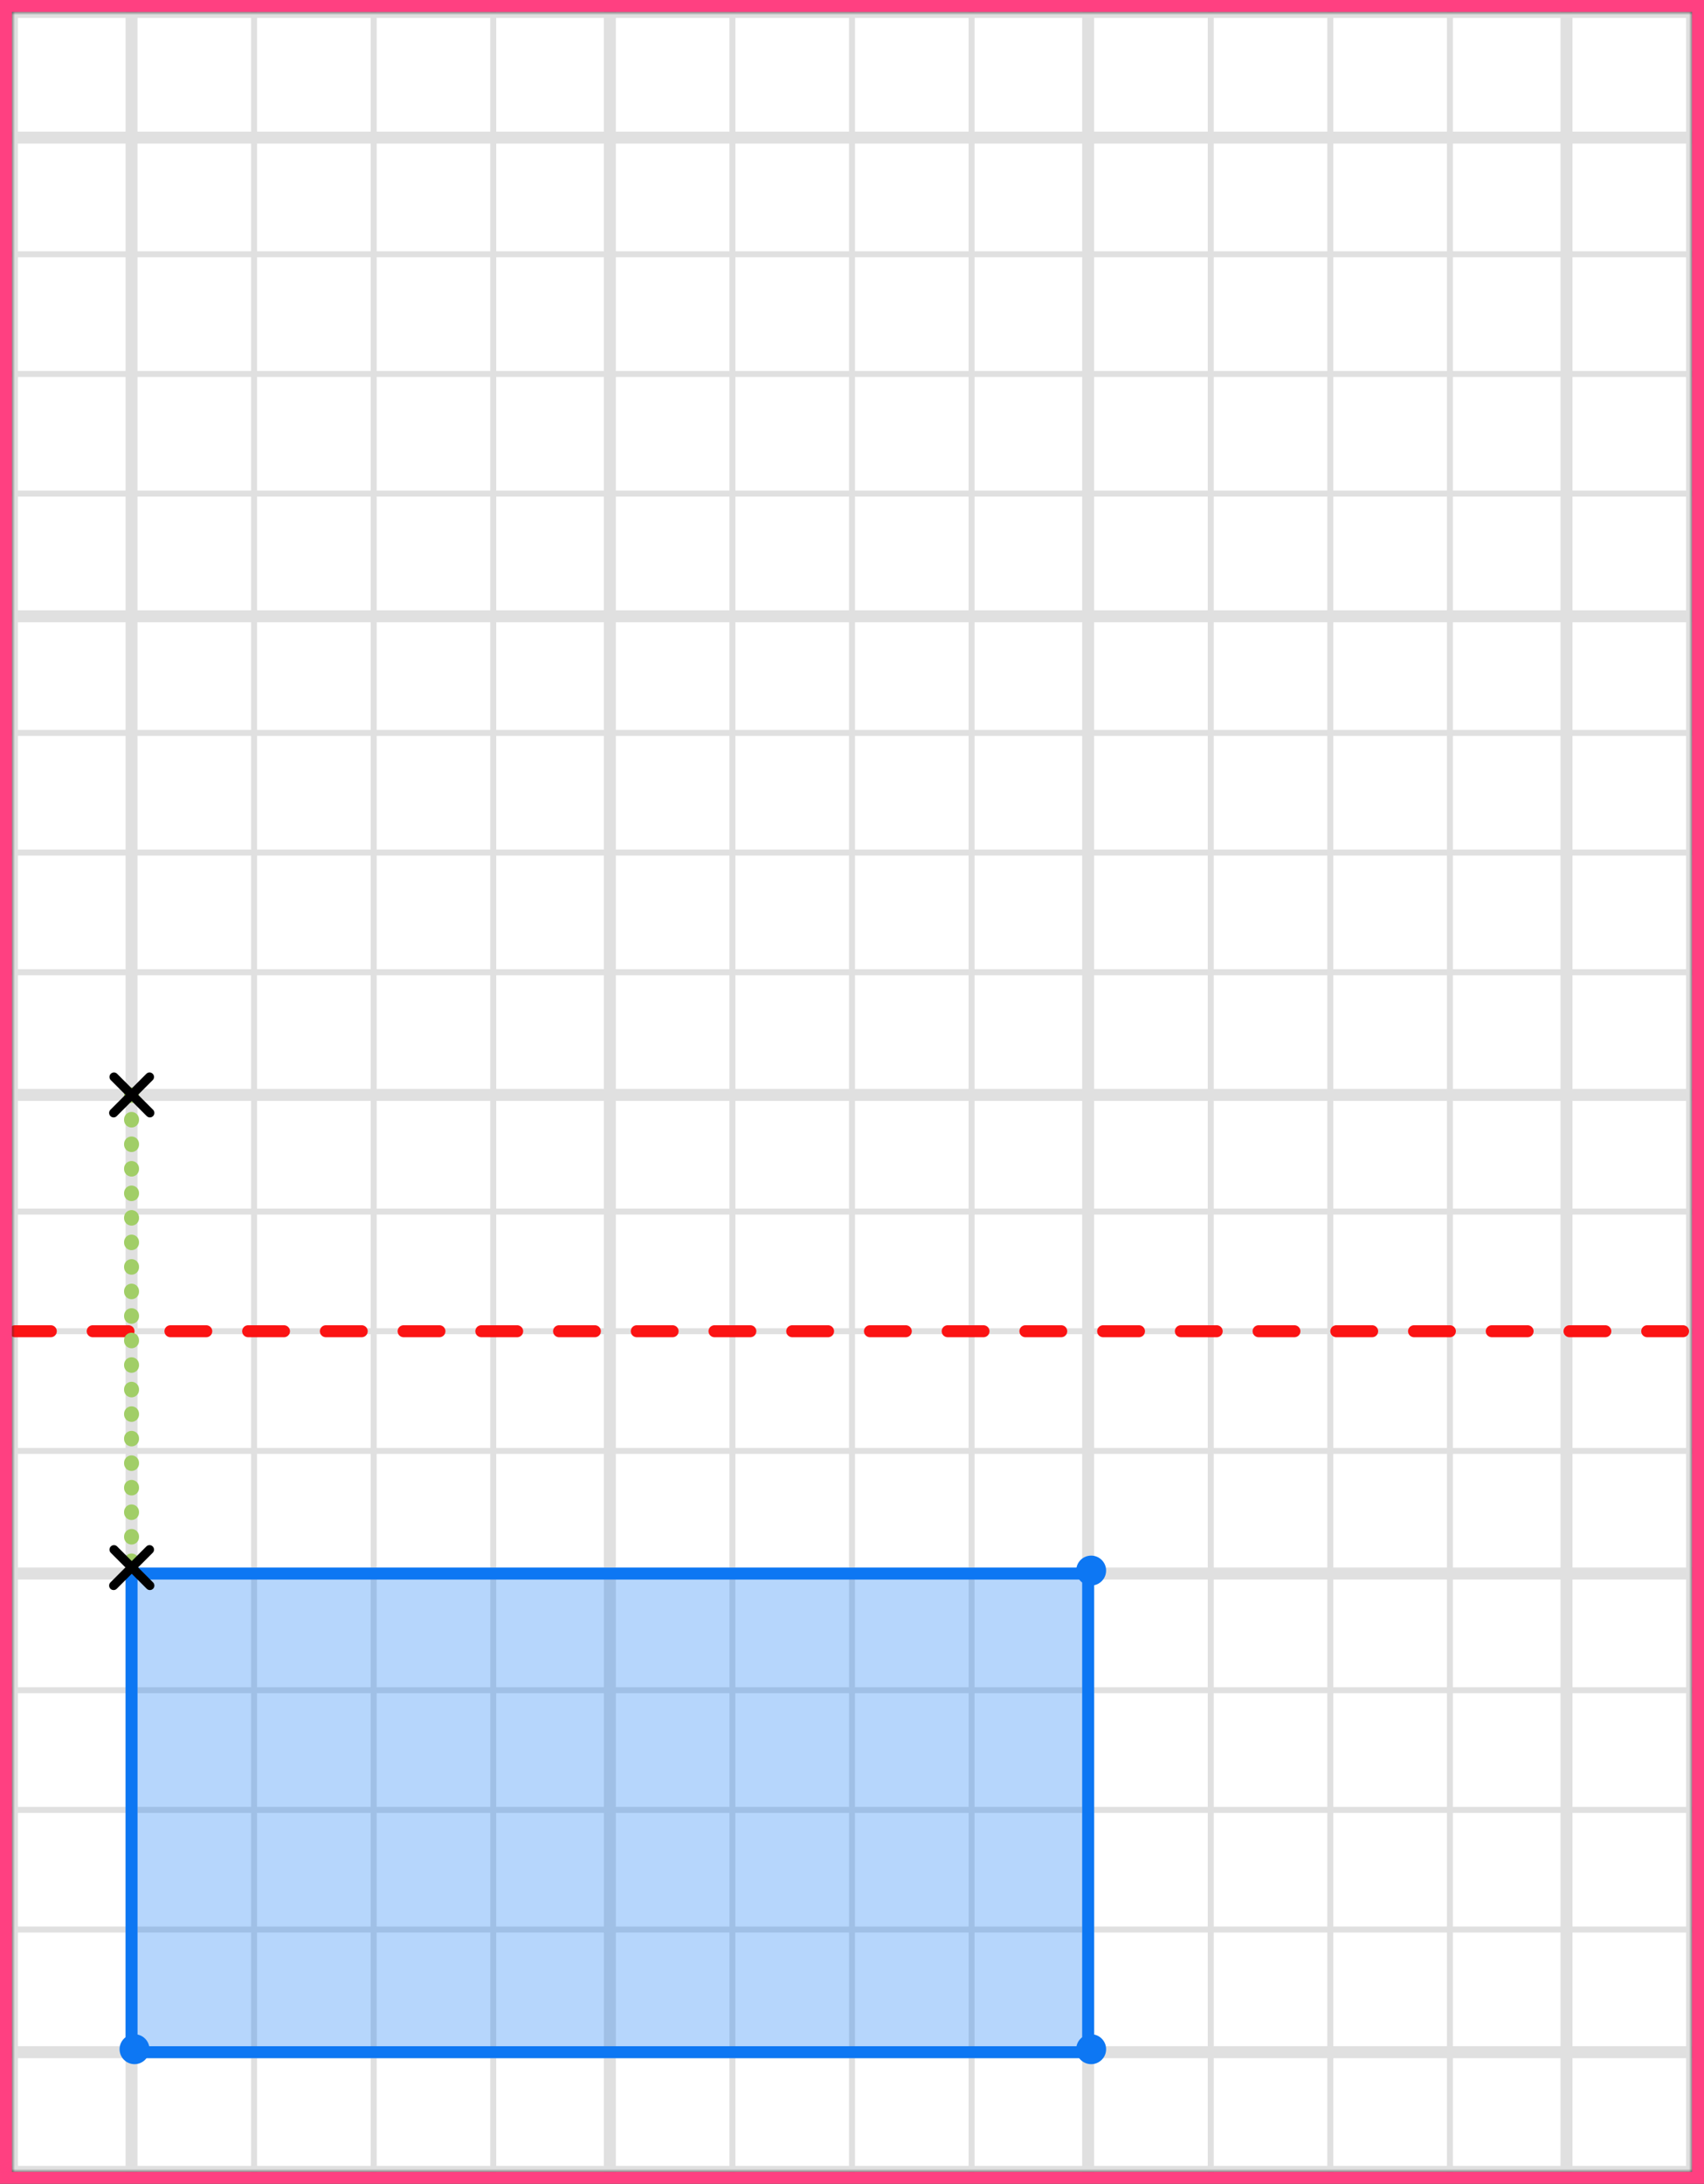 <?xml version="1.0" encoding="UTF-8"?> <svg xmlns="http://www.w3.org/2000/svg" width="285" height="365" viewBox="0 0 285 365" fill="none"><rect x="0" y="0" width="285" height="365" fill="#333333" stroke="none"/><mask id="mask0_2023:44521" style="mask-type:alpha" maskUnits="userSpaceOnUse" x="2" y="2" width="281" height="361"><rect x="2" y="2" width="281" height="361" fill="#C4C4C4"></rect></mask><g mask="url(#mask0_2023:44521)"><mask id="mask1_2023:44521" style="mask-type:alpha" maskUnits="userSpaceOnUse" x="-119" y="-37" width="500" height="501"><rect x="-119" y="-37" width="500" height="500.835" fill="white"></rect></mask><g mask="url(#mask1_2023:44521)"><rect x="-119" y="-37" width="500" height="500.835" fill="white"></rect><line x1="483" y1="362.5" x2="-141" y2="362.5" stroke="#E0E0E0"></line><line x1="483" y1="343" x2="-141" y2="343" stroke="#E0E0E0" stroke-width="2"></line><line x1="483" y1="322.5" x2="-141" y2="322.5" stroke="#E0E0E0"></line><line x1="483" y1="302.5" x2="-141" y2="302.5" stroke="#E0E0E0"></line><line x1="483" y1="282.5" x2="-141" y2="282.5" stroke="#E0E0E0"></line><line x1="483" y1="263" x2="-141" y2="263" stroke="#E0E0E0" stroke-width="2"></line><line x1="483" y1="242.5" x2="-141" y2="242.5" stroke="#E0E0E0"></line><line x1="483" y1="222.5" x2="-141" y2="222.5" stroke="#E0E0E0"></line><line x1="483" y1="202.5" x2="-141" y2="202.5" stroke="#E0E0E0"></line><line x1="483" y1="183" x2="-141" y2="183" stroke="#E0E0E0" stroke-width="2"></line><line x1="483" y1="162.5" x2="-141" y2="162.5" stroke="#E0E0E0"></line><line x1="483" y1="142.5" x2="-141" y2="142.5" stroke="#E0E0E0"></line><line x1="483" y1="122.5" x2="-141" y2="122.5" stroke="#E0E0E0"></line><line x1="483" y1="103" x2="-141" y2="103" stroke="#E0E0E0" stroke-width="2"></line><line x1="483" y1="82.5" x2="-141" y2="82.5" stroke="#E0E0E0"></line><line x1="483" y1="62.5" x2="-141" y2="62.5" stroke="#E0E0E0"></line><line x1="483" y1="42.5" x2="-141" y2="42.5" stroke="#E0E0E0"></line><line x1="483" y1="23" x2="-141" y2="23" stroke="#E0E0E0" stroke-width="2"></line><line x1="483" y1="2.5" x2="-141" y2="2.5" stroke="#E0E0E0"></line><line x1="2.5" y1="563" x2="2.5" y2="-37" stroke="#E0E0E0"></line><line x1="22" y1="563" x2="22" y2="-37" stroke="#E0E0E0" stroke-width="2"></line><line x1="42.5" y1="563" x2="42.5" y2="-37" stroke="#E0E0E0"></line><line x1="62.5" y1="563" x2="62.5" y2="-37" stroke="#E0E0E0"></line><line x1="82.5" y1="563" x2="82.5" y2="-37" stroke="#E0E0E0"></line><line x1="102" y1="563" x2="102" y2="-37" stroke="#E0E0E0" stroke-width="2"></line><line x1="122.5" y1="563" x2="122.5" y2="-37" stroke="#E0E0E0"></line><line x1="142.5" y1="563" x2="142.5" y2="-37" stroke="#E0E0E0"></line><line x1="162.5" y1="563" x2="162.5" y2="-37" stroke="#E0E0E0"></line><line x1="182" y1="563" x2="182" y2="-37" stroke="#E0E0E0" stroke-width="2"></line><line x1="202.5" y1="563" x2="202.5" y2="-37" stroke="#E0E0E0"></line><line x1="222.5" y1="563" x2="222.5" y2="-37" stroke="#E0E0E0"></line><line x1="242.5" y1="563" x2="242.5" y2="-37" stroke="#E0E0E0"></line><line x1="262" y1="563" x2="262" y2="-37" stroke="#E0E0E0" stroke-width="2"></line><line x1="282.5" y1="563" x2="282.5" y2="-37" stroke="#E0E0E0"></line></g><path d="M2.5 222.5H294" stroke="#FB1313" stroke-width="2" stroke-linecap="round" stroke-linejoin="round" stroke-dasharray="6 7"></path><path d="M22 183V262.5" stroke="#A1CE67" stroke-width="2.5" stroke-linecap="round" stroke-linejoin="round" stroke-dasharray="0.1 4"></path></g><rect x="22" y="263" width="160" height="80" fill="#0D77F3" fill-opacity="0.3" stroke="#0D77F3" stroke-width="2" stroke-linejoin="round"></rect><line x1="19" y1="265.01" x2="25.01" y2="258.999" stroke="black" stroke-width="1.5" stroke-linecap="round"></line><line x1="0.75" y1="-0.75" x2="9.25" y2="-0.75" transform="matrix(-0.707 -0.707 -0.707 0.707 25.07 266.07)" stroke="black" stroke-width="1.5" stroke-linecap="round"></line><circle cx="182.5" cy="342.5" r="2.5" fill="#0D77F3"></circle><circle cx="22.5" cy="342.5" r="2.5" fill="#0D77F3"></circle><circle cx="182.5" cy="262.5" r="2.5" fill="#0D77F3"></circle><line x1="19" y1="186.01" x2="25.01" y2="179.999" stroke="black" stroke-width="1.5" stroke-linecap="round"></line><line x1="0.75" y1="-0.75" x2="9.25" y2="-0.75" transform="matrix(-0.707 -0.707 -0.707 0.707 25.07 187.07)" stroke="black" stroke-width="1.5" stroke-linecap="round"></line><rect x="1" y="1" width="283" height="363" stroke="#FF4081" stroke-width="2"></rect></svg> 